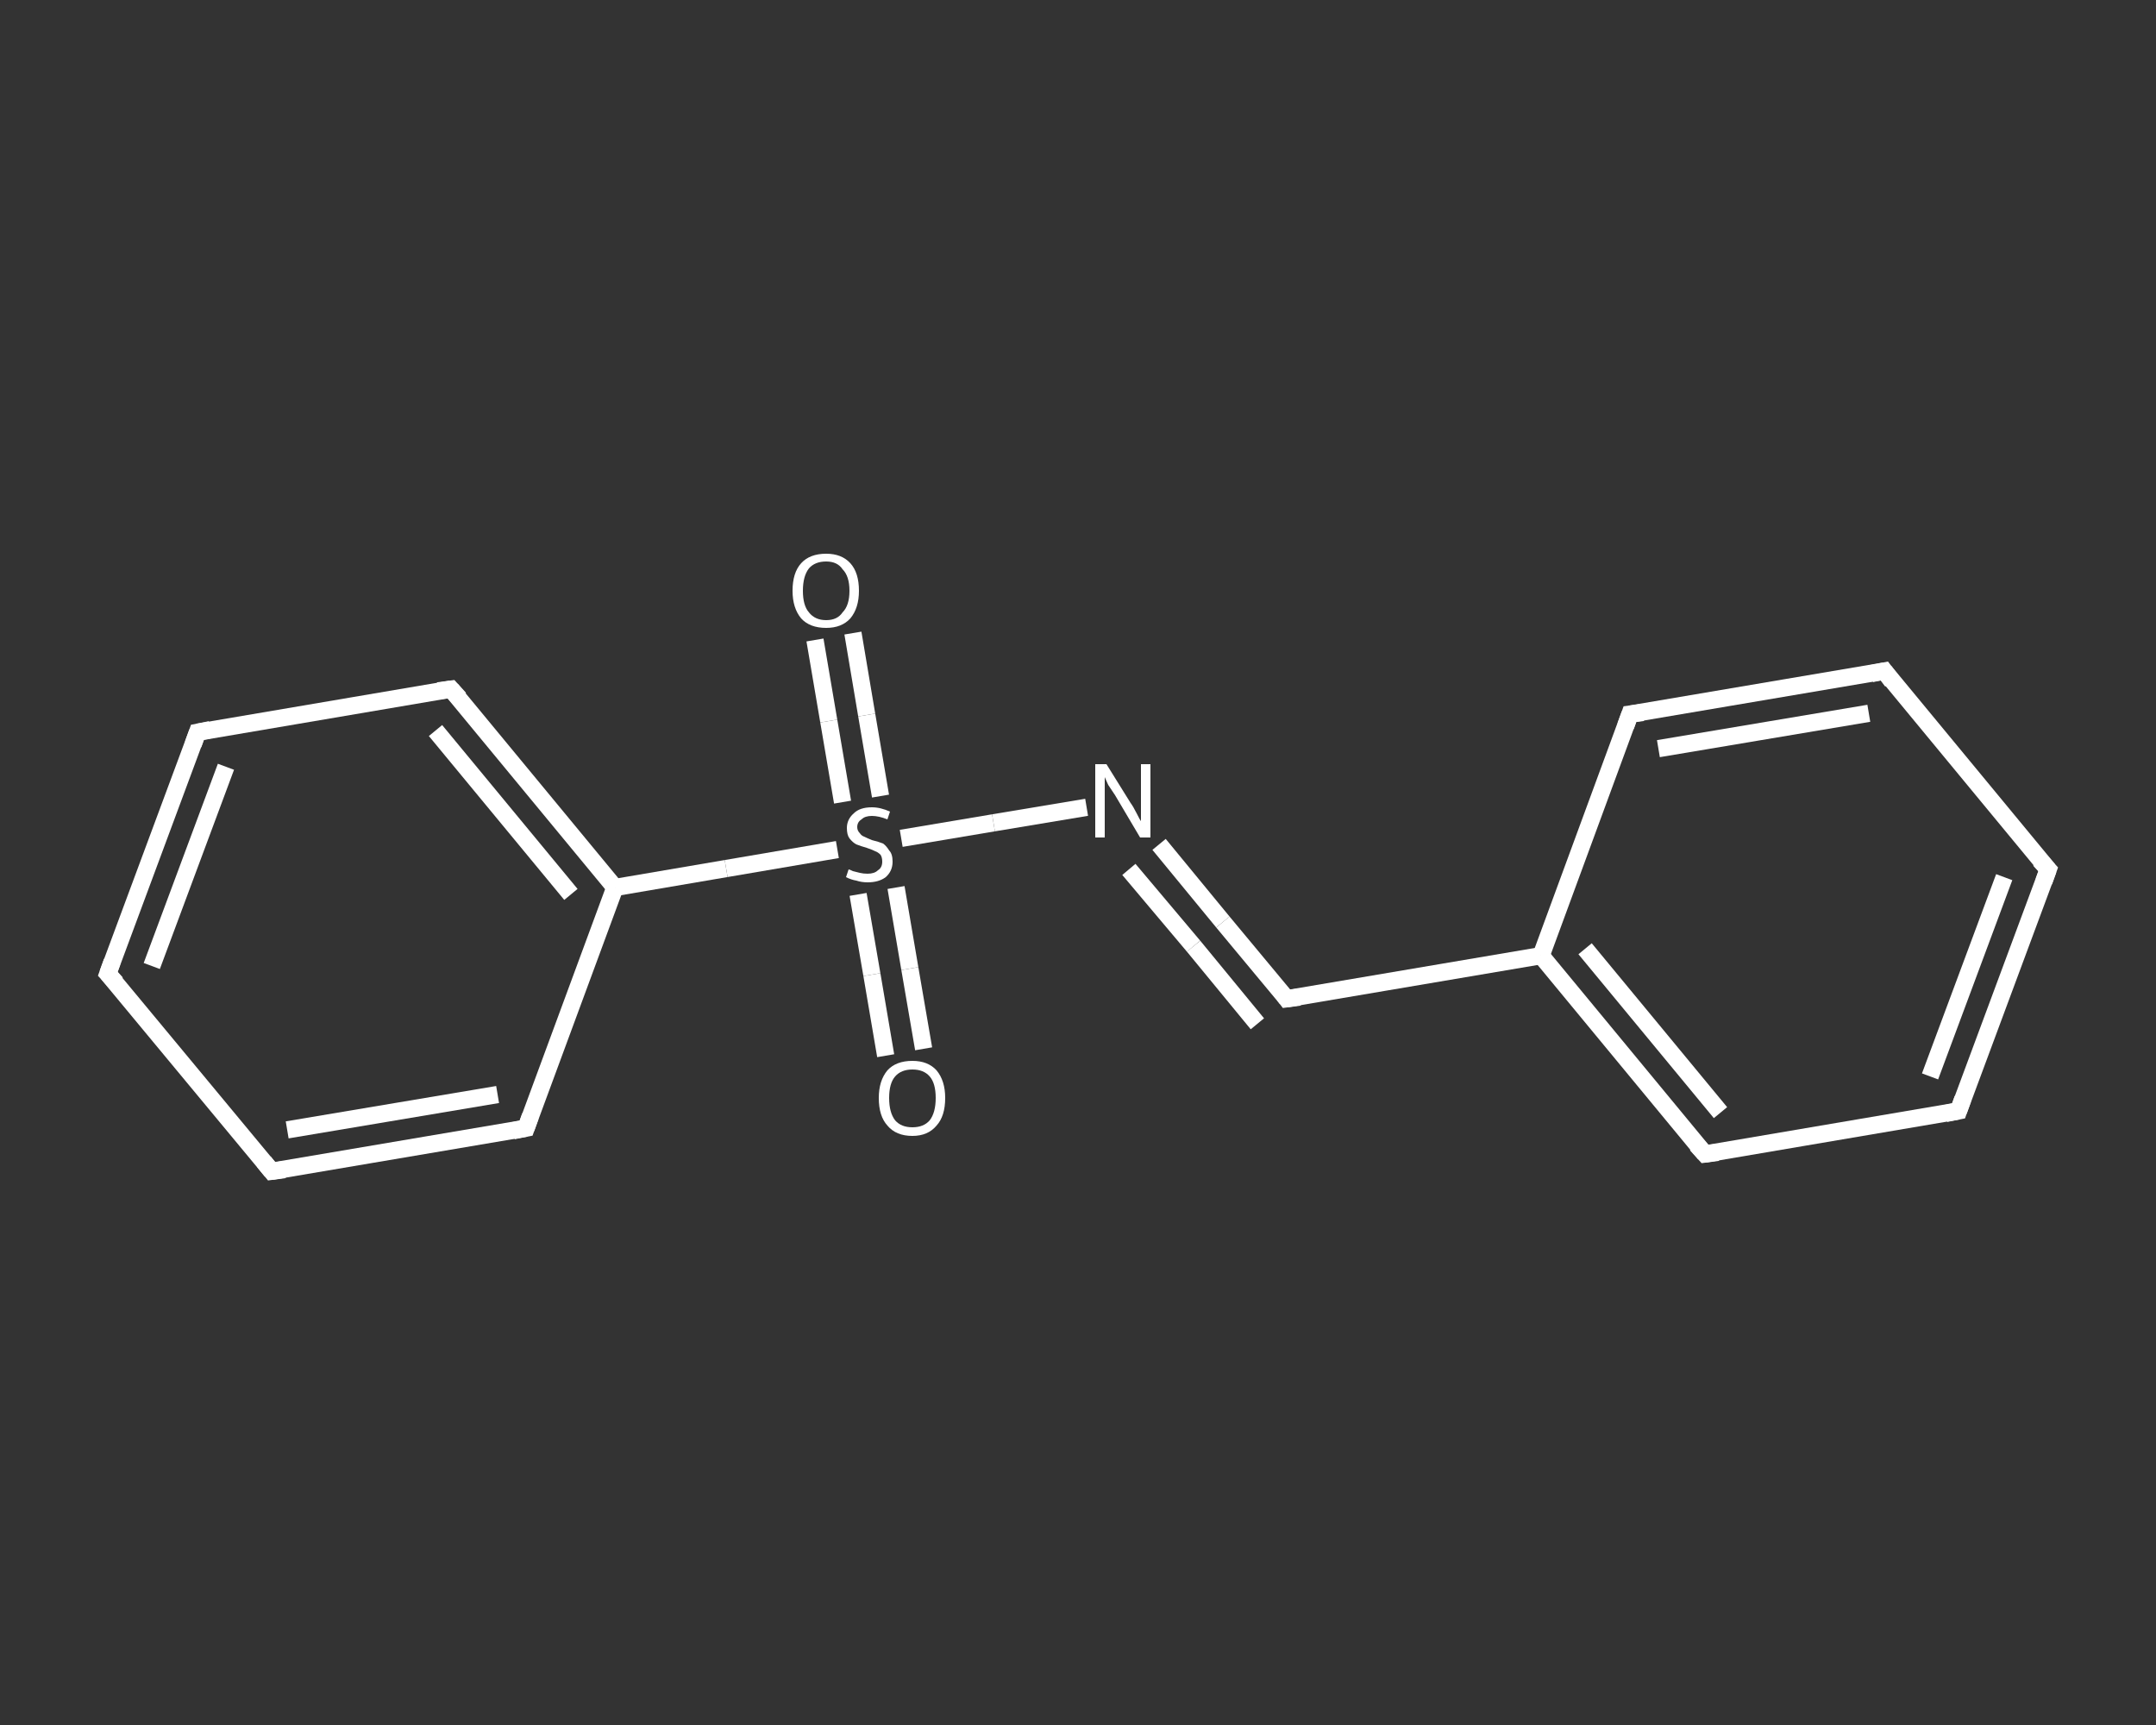 <?xml version='1.0' encoding='iso-8859-1'?>
<svg version='1.1' baseProfile='full'
              xmlns='http://www.w3.org/2000/svg'
                      xmlns:rdkit='http://www.rdkit.org/xml'
                      xmlns:xlink='http://www.w3.org/1999/xlink'
                  xml:space='preserve'
width='250px' height='200px' viewBox='0 0 250 200'>
<rect x="0" y="0" width="250" height="200" fill="#333333" stroke="none"/>
<!-- END OF HEADER -->
<rect style='opacity:1.0;fill:transparent;stroke:none' width='250.0' height='200.0' x='0.0' y='0.0'> </rect>
<path class='bond-0 atom-0 atom-1' d='M 102.7,122.4 L 101.1,113.0' style='fill:none;fill-rule:evenodd;stroke:#FFFFFF;stroke-width:2.0px;stroke-linecap:butt;stroke-linejoin:miter;stroke-opacity:1' />
<path class='bond-0 atom-0 atom-1' d='M 101.1,113.0 L 99.5,103.7' style='fill:none;fill-rule:evenodd;stroke:#FFFFFF;stroke-width:2.0px;stroke-linecap:butt;stroke-linejoin:miter;stroke-opacity:1' />
<path class='bond-0 atom-0 atom-1' d='M 107.1,121.6 L 105.5,112.3' style='fill:none;fill-rule:evenodd;stroke:#FFFFFF;stroke-width:2.0px;stroke-linecap:butt;stroke-linejoin:miter;stroke-opacity:1' />
<path class='bond-0 atom-0 atom-1' d='M 105.5,112.3 L 103.9,102.9' style='fill:none;fill-rule:evenodd;stroke:#FFFFFF;stroke-width:2.0px;stroke-linecap:butt;stroke-linejoin:miter;stroke-opacity:1' />
<path class='bond-1 atom-1 atom-2' d='M 102.1,92.3 L 100.5,82.9' style='fill:none;fill-rule:evenodd;stroke:#FFFFFF;stroke-width:2.0px;stroke-linecap:butt;stroke-linejoin:miter;stroke-opacity:1' />
<path class='bond-1 atom-1 atom-2' d='M 100.5,82.9 L 98.9,73.4' style='fill:none;fill-rule:evenodd;stroke:#FFFFFF;stroke-width:2.0px;stroke-linecap:butt;stroke-linejoin:miter;stroke-opacity:1' />
<path class='bond-1 atom-1 atom-2' d='M 97.7,93.0 L 96.1,83.6' style='fill:none;fill-rule:evenodd;stroke:#FFFFFF;stroke-width:2.0px;stroke-linecap:butt;stroke-linejoin:miter;stroke-opacity:1' />
<path class='bond-1 atom-1 atom-2' d='M 96.1,83.6 L 94.5,74.2' style='fill:none;fill-rule:evenodd;stroke:#FFFFFF;stroke-width:2.0px;stroke-linecap:butt;stroke-linejoin:miter;stroke-opacity:1' />
<path class='bond-2 atom-1 atom-3' d='M 104.5,97.2 L 115.2,95.4' style='fill:none;fill-rule:evenodd;stroke:#FFFFFF;stroke-width:2.0px;stroke-linecap:butt;stroke-linejoin:miter;stroke-opacity:1' />
<path class='bond-2 atom-1 atom-3' d='M 115.2,95.4 L 126.0,93.6' style='fill:none;fill-rule:evenodd;stroke:#FFFFFF;stroke-width:2.0px;stroke-linecap:butt;stroke-linejoin:miter;stroke-opacity:1' />
<path class='bond-3 atom-3 atom-4' d='M 134.4,97.9 L 141.8,106.9' style='fill:none;fill-rule:evenodd;stroke:#FFFFFF;stroke-width:2.0px;stroke-linecap:butt;stroke-linejoin:miter;stroke-opacity:1' />
<path class='bond-3 atom-3 atom-4' d='M 141.8,106.9 L 149.2,115.8' style='fill:none;fill-rule:evenodd;stroke:#FFFFFF;stroke-width:2.0px;stroke-linecap:butt;stroke-linejoin:miter;stroke-opacity:1' />
<path class='bond-3 atom-3 atom-4' d='M 130.9,100.8 L 138.4,109.7' style='fill:none;fill-rule:evenodd;stroke:#FFFFFF;stroke-width:2.0px;stroke-linecap:butt;stroke-linejoin:miter;stroke-opacity:1' />
<path class='bond-3 atom-3 atom-4' d='M 138.4,109.7 L 145.8,118.7' style='fill:none;fill-rule:evenodd;stroke:#FFFFFF;stroke-width:2.0px;stroke-linecap:butt;stroke-linejoin:miter;stroke-opacity:1' />
<path class='bond-4 atom-4 atom-5' d='M 149.2,115.8 L 178.7,110.8' style='fill:none;fill-rule:evenodd;stroke:#FFFFFF;stroke-width:2.0px;stroke-linecap:butt;stroke-linejoin:miter;stroke-opacity:1' />
<path class='bond-5 atom-5 atom-6' d='M 178.7,110.8 L 197.7,133.8' style='fill:none;fill-rule:evenodd;stroke:#FFFFFF;stroke-width:2.0px;stroke-linecap:butt;stroke-linejoin:miter;stroke-opacity:1' />
<path class='bond-5 atom-5 atom-6' d='M 183.8,110.0 L 199.5,129.0' style='fill:none;fill-rule:evenodd;stroke:#FFFFFF;stroke-width:2.0px;stroke-linecap:butt;stroke-linejoin:miter;stroke-opacity:1' />
<path class='bond-6 atom-6 atom-7' d='M 197.7,133.8 L 227.1,128.8' style='fill:none;fill-rule:evenodd;stroke:#FFFFFF;stroke-width:2.0px;stroke-linecap:butt;stroke-linejoin:miter;stroke-opacity:1' />
<path class='bond-7 atom-7 atom-8' d='M 227.1,128.8 L 237.5,100.8' style='fill:none;fill-rule:evenodd;stroke:#FFFFFF;stroke-width:2.0px;stroke-linecap:butt;stroke-linejoin:miter;stroke-opacity:1' />
<path class='bond-7 atom-7 atom-8' d='M 223.8,124.8 L 232.4,101.7' style='fill:none;fill-rule:evenodd;stroke:#FFFFFF;stroke-width:2.0px;stroke-linecap:butt;stroke-linejoin:miter;stroke-opacity:1' />
<path class='bond-8 atom-8 atom-9' d='M 237.5,100.8 L 218.5,77.8' style='fill:none;fill-rule:evenodd;stroke:#FFFFFF;stroke-width:2.0px;stroke-linecap:butt;stroke-linejoin:miter;stroke-opacity:1' />
<path class='bond-9 atom-9 atom-10' d='M 218.5,77.8 L 189.0,82.8' style='fill:none;fill-rule:evenodd;stroke:#FFFFFF;stroke-width:2.0px;stroke-linecap:butt;stroke-linejoin:miter;stroke-opacity:1' />
<path class='bond-9 atom-9 atom-10' d='M 216.7,82.7 L 192.3,86.8' style='fill:none;fill-rule:evenodd;stroke:#FFFFFF;stroke-width:2.0px;stroke-linecap:butt;stroke-linejoin:miter;stroke-opacity:1' />
<path class='bond-10 atom-1 atom-11' d='M 97.1,98.5 L 84.2,100.7' style='fill:none;fill-rule:evenodd;stroke:#FFFFFF;stroke-width:2.0px;stroke-linecap:butt;stroke-linejoin:miter;stroke-opacity:1' />
<path class='bond-10 atom-1 atom-11' d='M 84.2,100.7 L 71.3,102.9' style='fill:none;fill-rule:evenodd;stroke:#FFFFFF;stroke-width:2.0px;stroke-linecap:butt;stroke-linejoin:miter;stroke-opacity:1' />
<path class='bond-11 atom-11 atom-12' d='M 71.3,102.9 L 52.3,79.9' style='fill:none;fill-rule:evenodd;stroke:#FFFFFF;stroke-width:2.0px;stroke-linecap:butt;stroke-linejoin:miter;stroke-opacity:1' />
<path class='bond-11 atom-11 atom-12' d='M 66.2,103.7 L 50.5,84.7' style='fill:none;fill-rule:evenodd;stroke:#FFFFFF;stroke-width:2.0px;stroke-linecap:butt;stroke-linejoin:miter;stroke-opacity:1' />
<path class='bond-12 atom-12 atom-13' d='M 52.3,79.9 L 22.9,84.9' style='fill:none;fill-rule:evenodd;stroke:#FFFFFF;stroke-width:2.0px;stroke-linecap:butt;stroke-linejoin:miter;stroke-opacity:1' />
<path class='bond-13 atom-13 atom-14' d='M 22.9,84.9 L 12.5,112.9' style='fill:none;fill-rule:evenodd;stroke:#FFFFFF;stroke-width:2.0px;stroke-linecap:butt;stroke-linejoin:miter;stroke-opacity:1' />
<path class='bond-13 atom-13 atom-14' d='M 26.2,88.9 L 17.6,112.0' style='fill:none;fill-rule:evenodd;stroke:#FFFFFF;stroke-width:2.0px;stroke-linecap:butt;stroke-linejoin:miter;stroke-opacity:1' />
<path class='bond-14 atom-14 atom-15' d='M 12.5,112.9 L 31.5,135.8' style='fill:none;fill-rule:evenodd;stroke:#FFFFFF;stroke-width:2.0px;stroke-linecap:butt;stroke-linejoin:miter;stroke-opacity:1' />
<path class='bond-15 atom-15 atom-16' d='M 31.5,135.8 L 61.0,130.8' style='fill:none;fill-rule:evenodd;stroke:#FFFFFF;stroke-width:2.0px;stroke-linecap:butt;stroke-linejoin:miter;stroke-opacity:1' />
<path class='bond-15 atom-15 atom-16' d='M 33.3,131.0 L 57.7,126.9' style='fill:none;fill-rule:evenodd;stroke:#FFFFFF;stroke-width:2.0px;stroke-linecap:butt;stroke-linejoin:miter;stroke-opacity:1' />
<path class='bond-16 atom-10 atom-5' d='M 189.0,82.8 L 178.7,110.8' style='fill:none;fill-rule:evenodd;stroke:#FFFFFF;stroke-width:2.0px;stroke-linecap:butt;stroke-linejoin:miter;stroke-opacity:1' />
<path class='bond-17 atom-16 atom-11' d='M 61.0,130.8 L 71.3,102.9' style='fill:none;fill-rule:evenodd;stroke:#FFFFFF;stroke-width:2.0px;stroke-linecap:butt;stroke-linejoin:miter;stroke-opacity:1' />
<path d='M 148.9,115.4 L 149.2,115.8 L 150.7,115.6' style='fill:none;stroke:#FFFFFF;stroke-width:2.0px;stroke-linecap:butt;stroke-linejoin:miter;stroke-opacity:1;' />
<path d='M 196.7,132.7 L 197.7,133.8 L 199.2,133.6' style='fill:none;stroke:#FFFFFF;stroke-width:2.0px;stroke-linecap:butt;stroke-linejoin:miter;stroke-opacity:1;' />
<path d='M 225.6,129.1 L 227.1,128.8 L 227.6,127.4' style='fill:none;stroke:#FFFFFF;stroke-width:2.0px;stroke-linecap:butt;stroke-linejoin:miter;stroke-opacity:1;' />
<path d='M 237.0,102.2 L 237.5,100.8 L 236.5,99.7' style='fill:none;stroke:#FFFFFF;stroke-width:2.0px;stroke-linecap:butt;stroke-linejoin:miter;stroke-opacity:1;' />
<path d='M 219.4,79.0 L 218.5,77.8 L 217.0,78.1' style='fill:none;stroke:#FFFFFF;stroke-width:2.0px;stroke-linecap:butt;stroke-linejoin:miter;stroke-opacity:1;' />
<path d='M 190.5,82.6 L 189.0,82.8 L 188.5,84.2' style='fill:none;stroke:#FFFFFF;stroke-width:2.0px;stroke-linecap:butt;stroke-linejoin:miter;stroke-opacity:1;' />
<path d='M 53.3,81.0 L 52.3,79.9 L 50.8,80.1' style='fill:none;stroke:#FFFFFF;stroke-width:2.0px;stroke-linecap:butt;stroke-linejoin:miter;stroke-opacity:1;' />
<path d='M 24.4,84.6 L 22.9,84.9 L 22.4,86.3' style='fill:none;stroke:#FFFFFF;stroke-width:2.0px;stroke-linecap:butt;stroke-linejoin:miter;stroke-opacity:1;' />
<path d='M 13.0,111.5 L 12.5,112.9 L 13.5,114.0' style='fill:none;stroke:#FFFFFF;stroke-width:2.0px;stroke-linecap:butt;stroke-linejoin:miter;stroke-opacity:1;' />
<path d='M 30.6,134.7 L 31.5,135.8 L 33.0,135.6' style='fill:none;stroke:#FFFFFF;stroke-width:2.0px;stroke-linecap:butt;stroke-linejoin:miter;stroke-opacity:1;' />
<path d='M 59.5,131.1 L 61.0,130.8 L 61.5,129.4' style='fill:none;stroke:#FFFFFF;stroke-width:2.0px;stroke-linecap:butt;stroke-linejoin:miter;stroke-opacity:1;' />
<path class='atom-0' d='M 101.9 127.3
Q 101.9 125.3, 102.9 124.1
Q 103.9 123.0, 105.8 123.0
Q 107.6 123.0, 108.6 124.1
Q 109.6 125.3, 109.6 127.3
Q 109.6 129.4, 108.6 130.5
Q 107.6 131.7, 105.8 131.7
Q 103.9 131.7, 102.9 130.5
Q 101.9 129.4, 101.9 127.3
M 105.8 130.7
Q 107.1 130.7, 107.8 129.9
Q 108.5 129.0, 108.5 127.3
Q 108.5 125.6, 107.8 124.8
Q 107.1 124.0, 105.8 124.0
Q 104.5 124.0, 103.8 124.8
Q 103.1 125.6, 103.1 127.3
Q 103.1 129.0, 103.8 129.9
Q 104.5 130.7, 105.8 130.7
' fill='#FFFFFF'/>
<path class='atom-1' d='M 98.4 100.8
Q 98.5 100.8, 98.9 101.0
Q 99.3 101.1, 99.7 101.2
Q 100.1 101.3, 100.6 101.3
Q 101.4 101.3, 101.8 100.9
Q 102.3 100.6, 102.3 99.9
Q 102.3 99.4, 102.1 99.1
Q 101.8 98.8, 101.5 98.7
Q 101.1 98.5, 100.5 98.3
Q 99.8 98.1, 99.3 97.9
Q 98.9 97.7, 98.5 97.2
Q 98.2 96.8, 98.2 96.0
Q 98.2 95.0, 99.0 94.3
Q 99.7 93.6, 101.1 93.6
Q 102.1 93.6, 103.2 94.1
L 102.9 95.0
Q 101.9 94.6, 101.1 94.6
Q 100.3 94.6, 99.9 95.0
Q 99.4 95.3, 99.4 95.9
Q 99.4 96.3, 99.7 96.6
Q 99.9 96.9, 100.2 97.0
Q 100.6 97.2, 101.1 97.4
Q 101.9 97.6, 102.4 97.8
Q 102.8 98.1, 103.1 98.6
Q 103.5 99.0, 103.5 99.9
Q 103.5 101.0, 102.7 101.7
Q 101.9 102.3, 100.6 102.3
Q 99.9 102.3, 99.3 102.1
Q 98.7 102.0, 98.1 101.7
L 98.4 100.8
' fill='#FFFFFF'/>
<path class='atom-2' d='M 91.9 68.5
Q 91.9 66.4, 92.9 65.3
Q 93.9 64.2, 95.8 64.2
Q 97.6 64.2, 98.6 65.3
Q 99.6 66.4, 99.6 68.5
Q 99.6 70.5, 98.6 71.7
Q 97.6 72.8, 95.8 72.8
Q 93.9 72.8, 92.9 71.7
Q 91.9 70.5, 91.9 68.5
M 95.8 71.9
Q 97.1 71.9, 97.7 71.0
Q 98.5 70.2, 98.5 68.5
Q 98.5 66.8, 97.7 66.0
Q 97.1 65.1, 95.8 65.1
Q 94.5 65.1, 93.8 65.9
Q 93.1 66.8, 93.1 68.5
Q 93.1 70.2, 93.8 71.0
Q 94.5 71.9, 95.8 71.9
' fill='#FFFFFF'/>
<path class='atom-3' d='M 128.3 88.6
L 131.1 93.1
Q 131.4 93.5, 131.8 94.3
Q 132.2 95.1, 132.3 95.2
L 132.3 88.6
L 133.4 88.6
L 133.4 97.1
L 132.2 97.1
L 129.3 92.2
Q 128.9 91.6, 128.5 91.0
Q 128.2 90.3, 128.1 90.1
L 128.1 97.1
L 127.0 97.1
L 127.0 88.6
L 128.3 88.6
' fill='#FFFFFF'/>
</svg>
